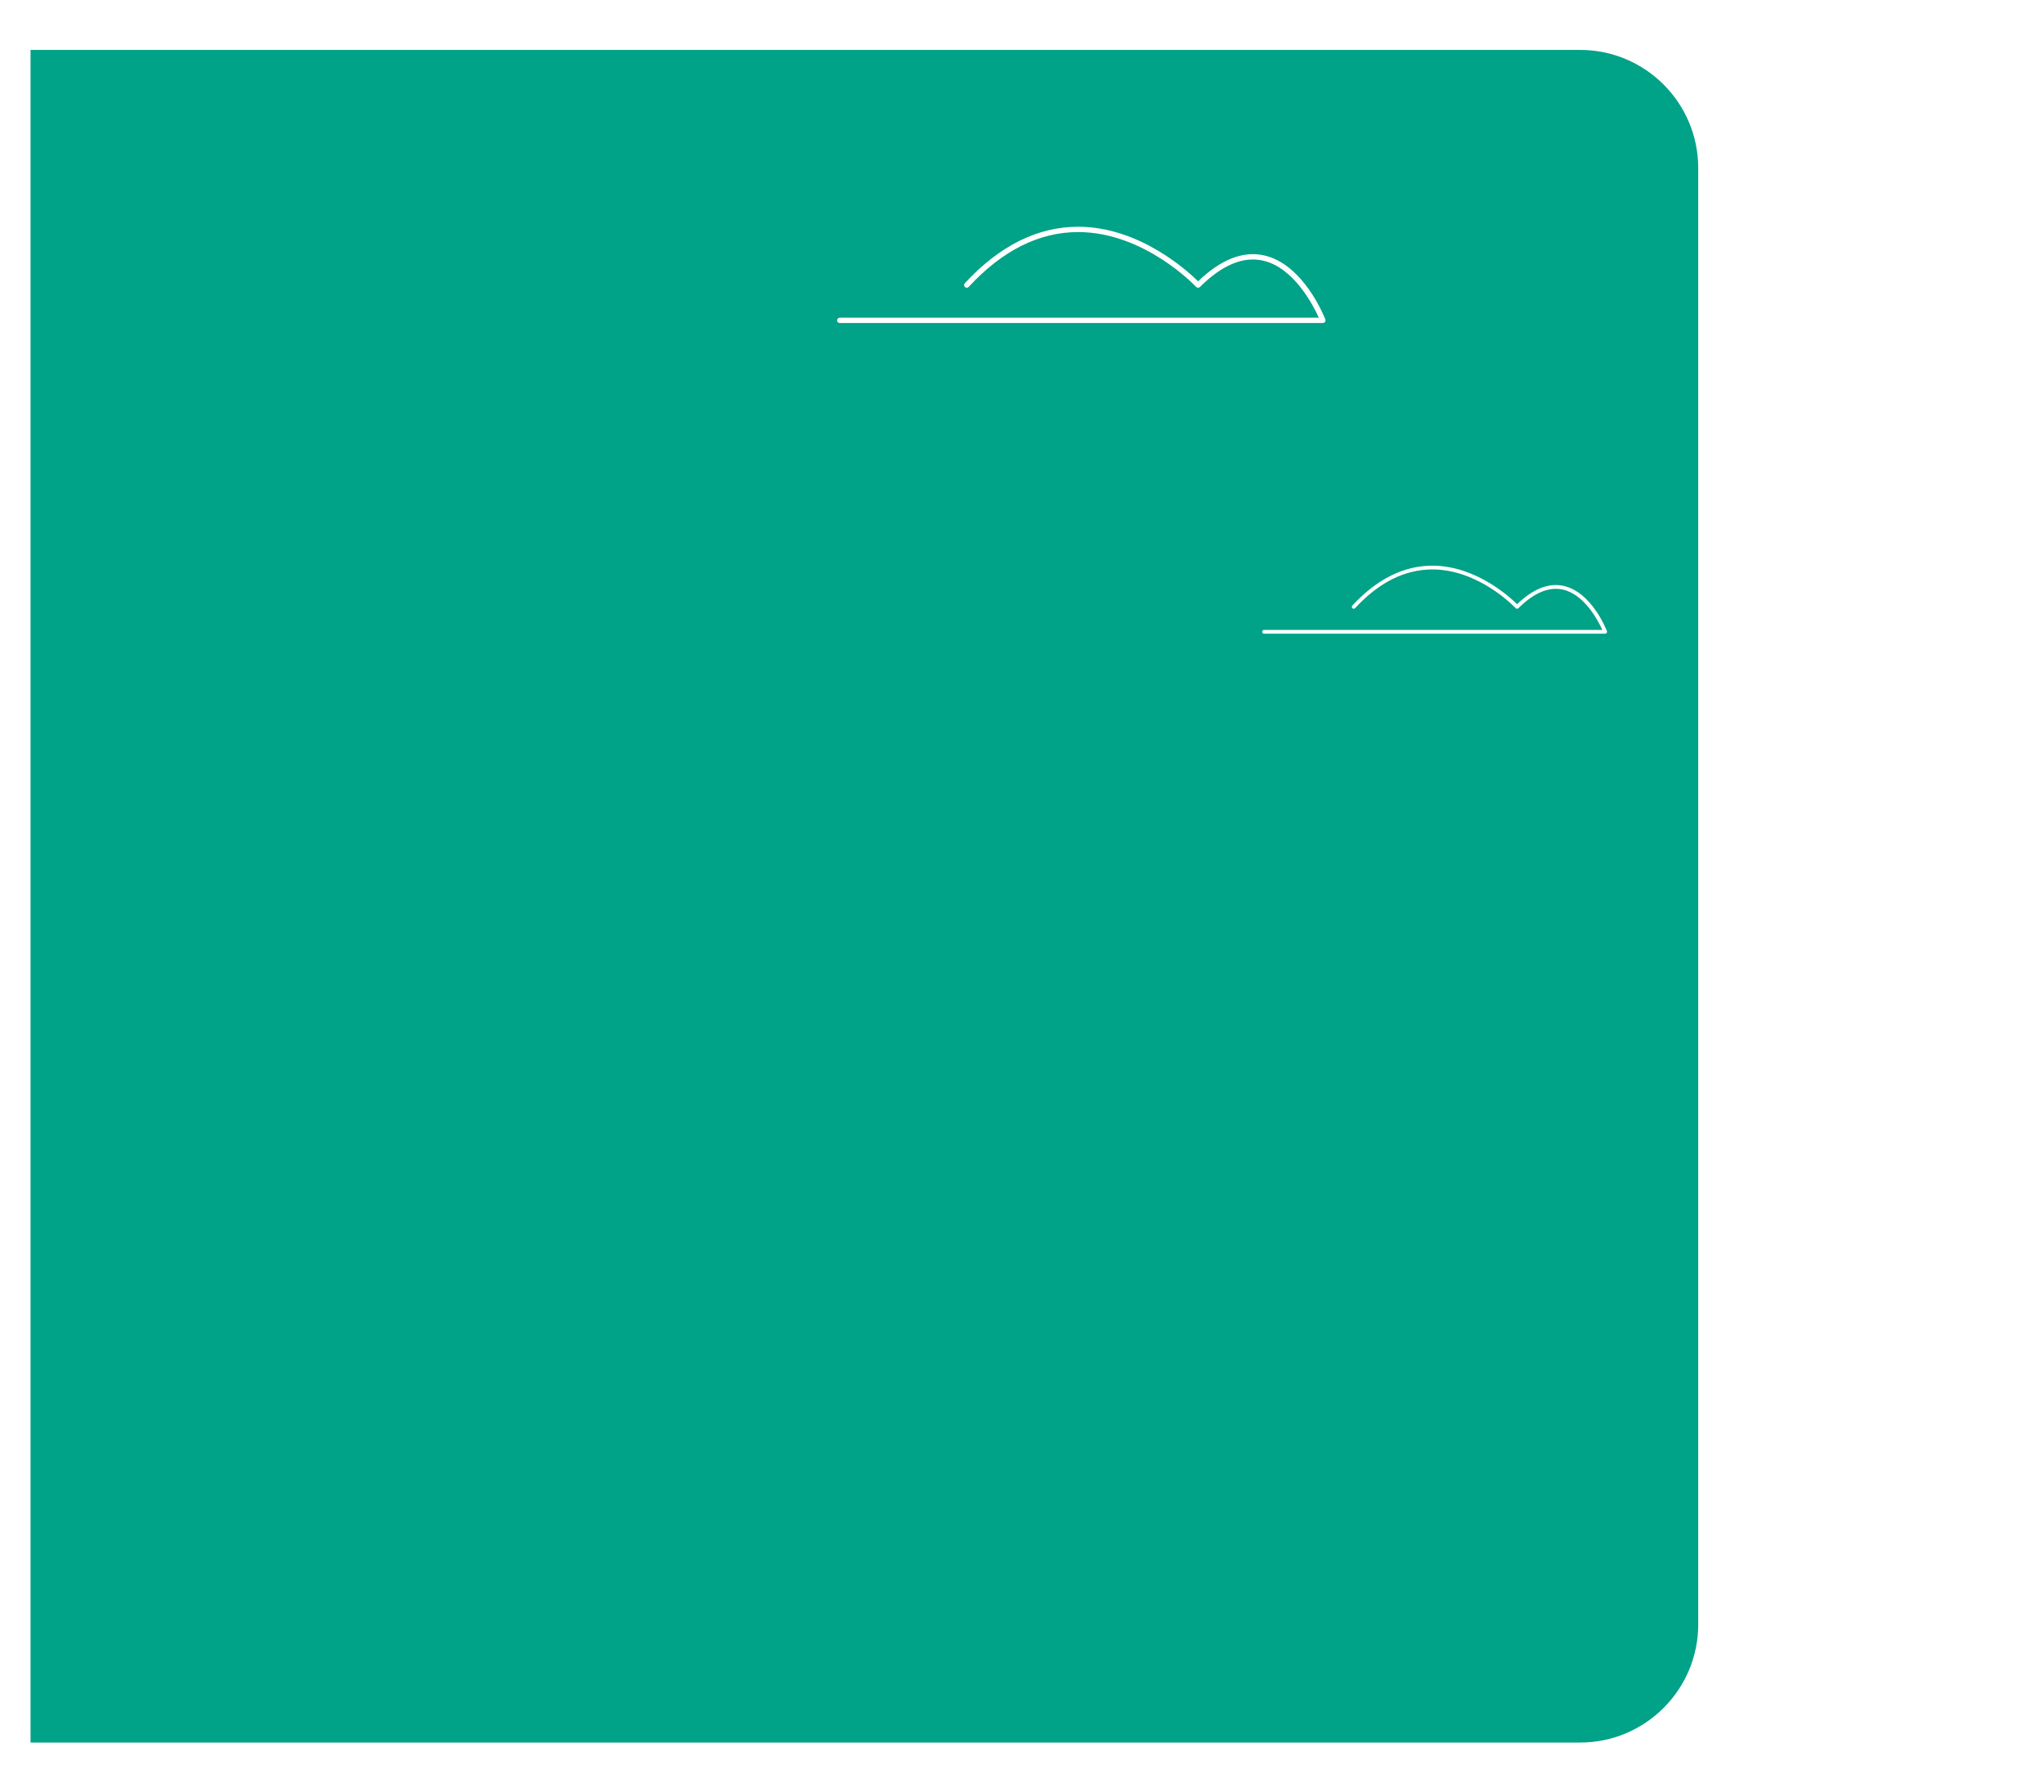<?xml version="1.0" encoding="UTF-8"?>
<svg id="Camada_1" data-name="Camada 1" xmlns="http://www.w3.org/2000/svg" xmlns:xlink="http://www.w3.org/1999/xlink" viewBox="0 0 1583.34 1388.15">
  <defs>
    <style>
      .cls-1 {
        fill: #fff;
      }

      .cls-2 {
        fill: #00a288;
        filter: url(#drop-shadow-2);
      }
    </style>
    <filter id="drop-shadow-2" x="-27.64" y="-13.3" width="1395" height="1415" filterUnits="userSpaceOnUse">
      <feOffset dx="26" dy="7"/>
      <feGaussianBlur result="blur" stdDeviation="17"/>
      <feFlood flood-color="#000" flood-opacity=".6"/>
      <feComposite in2="blur" operator="in"/>
      <feComposite in="SourceGraphic"/>
    </filter>
  </defs>
  <path d="M283.86,1342.75h-850.29s-41.34-95.73-180.8-94.53c-149.5,1.28-178.37,94.53-178.37,94.53h-113.33s1322.79,0,1322.79,0Z"/>
  <path class="cls-2" d="M-2.34,31.66h1200.28c50.53,0,91.55,41.02,91.55,91.55v1128.21c0,50.53-41.02,91.55-91.55,91.55H-2.34V31.66h0Z"/>
  <path class="cls-1" d="M1024.72,250.27h-374.22c-1.14,0-2.07-.92-2.07-2.07s.92-2.07,2.07-2.07h371.09c-4.21-9.36-19.36-39.14-43.65-44.32-15.21-3.24-31.49,3.66-48.43,20.51-.4.4-.89.56-1.5.6-.56-.01-1.09-.25-1.47-.66-.39-.43-39.86-42.47-91.39-42.47h-.03c-30.21.01-58.72,14.3-84.73,42.47-.77.84-2.08.89-2.92.12-.84-.77-.89-2.08-.12-2.92,26.83-29.06,56.37-43.8,87.79-43.8h0c47.65,0,85.14,34.55,92.94,42.28,17.48-16.84,34.54-23.63,50.73-20.17,30.95,6.61,47.16,47.93,47.84,49.69.24.63.16,1.35-.23,1.91-.39.56-1.02.9-1.7.9Z"/>
  <path class="cls-1" d="M1243.42,490.92h-264.27c-.81,0-1.46-.65-1.46-1.46s.65-1.46,1.46-1.46h262.06c-2.97-6.61-13.67-27.64-30.83-31.3-10.74-2.29-22.24,2.59-34.2,14.49-.28.28-.63.4-1.06.42-.4,0-.77-.18-1.04-.47-.28-.3-28.15-29.99-64.54-29.99h-.02c-21.34,0-41.47,10.1-59.83,29.99-.54.59-1.47.63-2.06.08-.59-.55-.63-1.47-.08-2.06,18.95-20.52,39.81-30.93,62-30.93h0c33.65,0,60.13,24.4,65.63,29.86,12.35-11.89,24.39-16.69,35.83-14.24,21.86,4.67,33.3,33.85,33.78,35.09.17.45.11.95-.16,1.35-.27.4-.72.63-1.2.63Z"/>
</svg>
